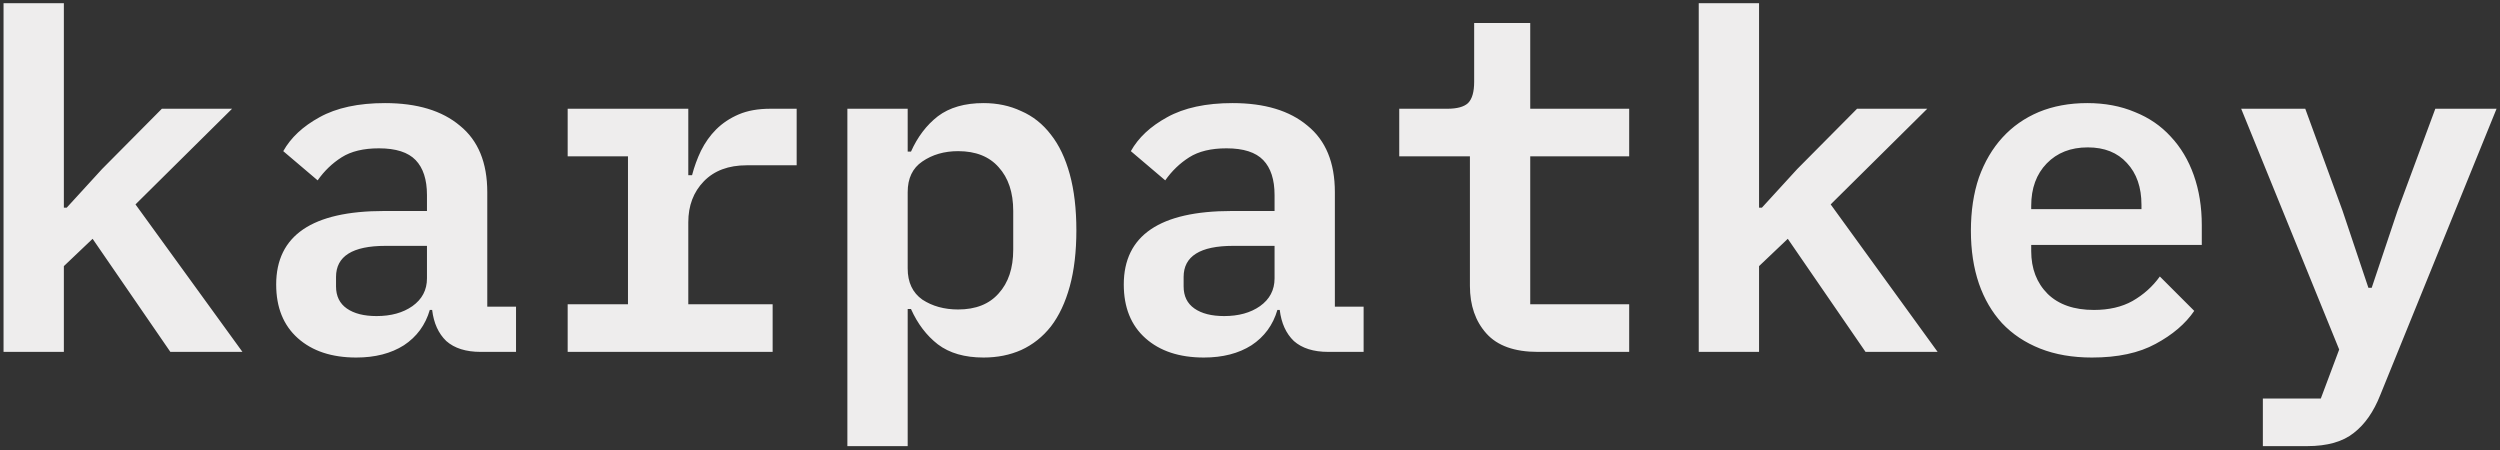 <svg width="611" height="110" viewBox="0 0 611 110" fill="none" xmlns="http://www.w3.org/2000/svg">
<rect x="0" y="0" width="611" height="110" fill="#333333" stroke="none"/>
<path d="M0.867 0.782H15.608V50.761H16.299L24.936 41.318L39.561 26.578H56.719L33.112 49.955L59.253 86H41.634L22.632 58.362L15.608 65.041V86H0.867V0.782ZM117.479 86C113.87 86 111.068 85.117 109.072 83.351C107.153 81.509 106.001 78.975 105.617 75.751H105.041C103.967 79.436 101.855 82.315 98.708 84.388C95.56 86.384 91.683 87.382 87.076 87.382C81.088 87.382 76.328 85.808 72.797 82.66C69.265 79.513 67.499 75.137 67.499 69.532C67.499 57.556 76.29 51.567 93.871 51.567H104.35V47.652C104.35 43.89 103.429 41.05 101.587 39.13C99.744 37.211 96.75 36.251 92.604 36.251C88.842 36.251 85.81 36.981 83.507 38.439C81.203 39.898 79.246 41.779 77.633 44.082L69.227 36.942C71.069 33.641 74.025 30.877 78.094 28.651C82.24 26.348 87.576 25.196 94.101 25.196C101.932 25.196 108.036 27.038 112.412 30.724C116.864 34.332 119.091 39.744 119.091 46.961V74.945H126.116V86H117.479ZM92.028 77.248C95.56 77.248 98.477 76.442 100.78 74.83C103.16 73.141 104.35 70.876 104.35 68.035V60.089H94.216C86.155 60.089 82.125 62.623 82.125 67.69V69.993C82.125 72.373 83.008 74.177 84.773 75.405C86.539 76.634 88.957 77.248 92.028 77.248ZM138.738 74.369H153.478V38.209H138.738V26.578H168.219V42.815H169.14C169.677 40.742 170.407 38.746 171.328 36.827C172.326 34.831 173.555 33.103 175.013 31.645C176.549 30.109 178.391 28.881 180.541 27.96C182.69 27.038 185.262 26.578 188.257 26.578H194.705V40.397H182.499C178.046 40.397 174.553 41.702 172.019 44.312C169.486 46.923 168.219 50.262 168.219 54.331V74.369H188.832V86H138.738V74.369ZM207.098 26.578H221.838V37.057H222.644C224.256 33.449 226.444 30.57 229.208 28.42C232.049 26.271 235.772 25.196 240.379 25.196C243.757 25.196 246.828 25.849 249.591 27.154C252.432 28.382 254.85 30.301 256.846 32.912C258.843 35.445 260.378 38.67 261.453 42.585C262.528 46.5 263.065 51.068 263.065 56.289C263.065 61.51 262.528 66.078 261.453 69.993C260.378 73.908 258.843 77.171 256.846 79.781C254.85 82.315 252.432 84.234 249.591 85.539C246.828 86.768 243.757 87.382 240.379 87.382C235.772 87.382 232.049 86.307 229.208 84.157C226.444 82.008 224.256 79.129 222.644 75.52H221.838V109.032H207.098V26.578ZM234.16 75.636C238.459 75.636 241.761 74.331 244.064 71.72C246.444 69.11 247.634 65.54 247.634 61.01V51.567C247.634 47.038 246.444 43.468 244.064 40.858C241.761 38.247 238.459 36.942 234.16 36.942C230.782 36.942 227.865 37.787 225.408 39.476C223.028 41.088 221.838 43.583 221.838 46.961V65.617C221.838 68.995 223.028 71.528 225.408 73.217C227.865 74.83 230.782 75.636 234.16 75.636ZM324.63 86C321.022 86 318.22 85.117 316.224 83.351C314.304 81.509 313.153 78.975 312.769 75.751H312.193C311.118 79.436 309.007 82.315 305.859 84.388C302.712 86.384 298.835 87.382 294.228 87.382C288.24 87.382 283.48 85.808 279.948 82.66C276.417 79.513 274.651 75.137 274.651 69.532C274.651 57.556 283.442 51.567 301.023 51.567H311.502V47.652C311.502 43.89 310.581 41.05 308.738 39.13C306.896 37.211 303.902 36.251 299.756 36.251C295.994 36.251 292.961 36.981 290.658 38.439C288.355 39.898 286.397 41.779 284.785 44.082L276.379 36.942C278.221 33.641 281.177 30.877 285.246 28.651C289.392 26.348 294.727 25.196 301.253 25.196C309.084 25.196 315.187 27.038 319.563 30.724C324.016 34.332 326.242 39.744 326.242 46.961V74.945H333.267V86H324.63ZM299.18 77.248C302.712 77.248 305.629 76.442 307.932 74.83C310.312 73.141 311.502 70.876 311.502 68.035V60.089H301.368C293.307 60.089 289.276 62.623 289.276 67.69V69.993C289.276 72.373 290.159 74.177 291.925 75.405C293.691 76.634 296.109 77.248 299.18 77.248ZM375.831 86C370.15 86 365.966 84.503 363.279 81.509C360.592 78.515 359.248 74.638 359.248 69.878V38.209H341.974V26.578H353.721C356.1 26.578 357.789 26.117 358.788 25.196C359.786 24.198 360.285 22.471 360.285 20.014V5.619H373.989V26.578H398.172V38.209H373.989V74.369H398.172V86H375.831ZM415.171 0.782H429.911V50.761H430.602L439.239 41.318L453.864 26.578H471.023L447.415 49.955L473.556 86H455.937L436.936 58.362L429.911 65.041V86H415.171V0.782ZM511.284 87.382C506.524 87.382 502.301 86.653 498.616 85.194C494.931 83.735 491.822 81.662 489.288 78.975C486.831 76.288 484.95 73.064 483.645 69.302C482.34 65.463 481.688 61.164 481.688 56.404C481.688 51.567 482.34 47.23 483.645 43.391C485.027 39.552 486.947 36.29 489.403 33.602C491.86 30.916 494.816 28.843 498.271 27.384C501.802 25.925 505.756 25.196 510.132 25.196C514.431 25.196 518.308 25.925 521.763 27.384C525.218 28.766 528.135 30.762 530.515 33.372C532.972 35.983 534.853 39.13 536.158 42.815C537.463 46.5 538.116 50.569 538.116 55.022V59.859H496.428V61.356C496.428 65.655 497.772 69.148 500.459 71.835C503.146 74.446 506.908 75.751 511.744 75.751C515.429 75.751 518.577 75.022 521.187 73.563C523.874 72.027 526.101 70.031 527.866 67.575L536.273 75.981C534.123 79.129 530.976 81.816 526.83 84.042C522.761 86.269 517.579 87.382 511.284 87.382ZM510.247 36.021C506.101 36.021 502.762 37.326 500.228 39.936C497.695 42.547 496.428 46.001 496.428 50.301V51.107H523.375V50.07C523.375 45.771 522.185 42.355 519.805 39.821C517.502 37.288 514.316 36.021 510.247 36.021ZM595.19 26.578H610.16L581.716 96.595C580.104 100.664 577.954 103.735 575.267 105.807C572.58 107.957 568.78 109.032 563.866 109.032H553.041V97.401H567.206L571.697 85.424L547.744 26.578H563.406L572.503 51.452L578.837 70.338H579.643L585.977 51.452L595.19 26.578Z" fill="#EEEDED"/>
</svg>
